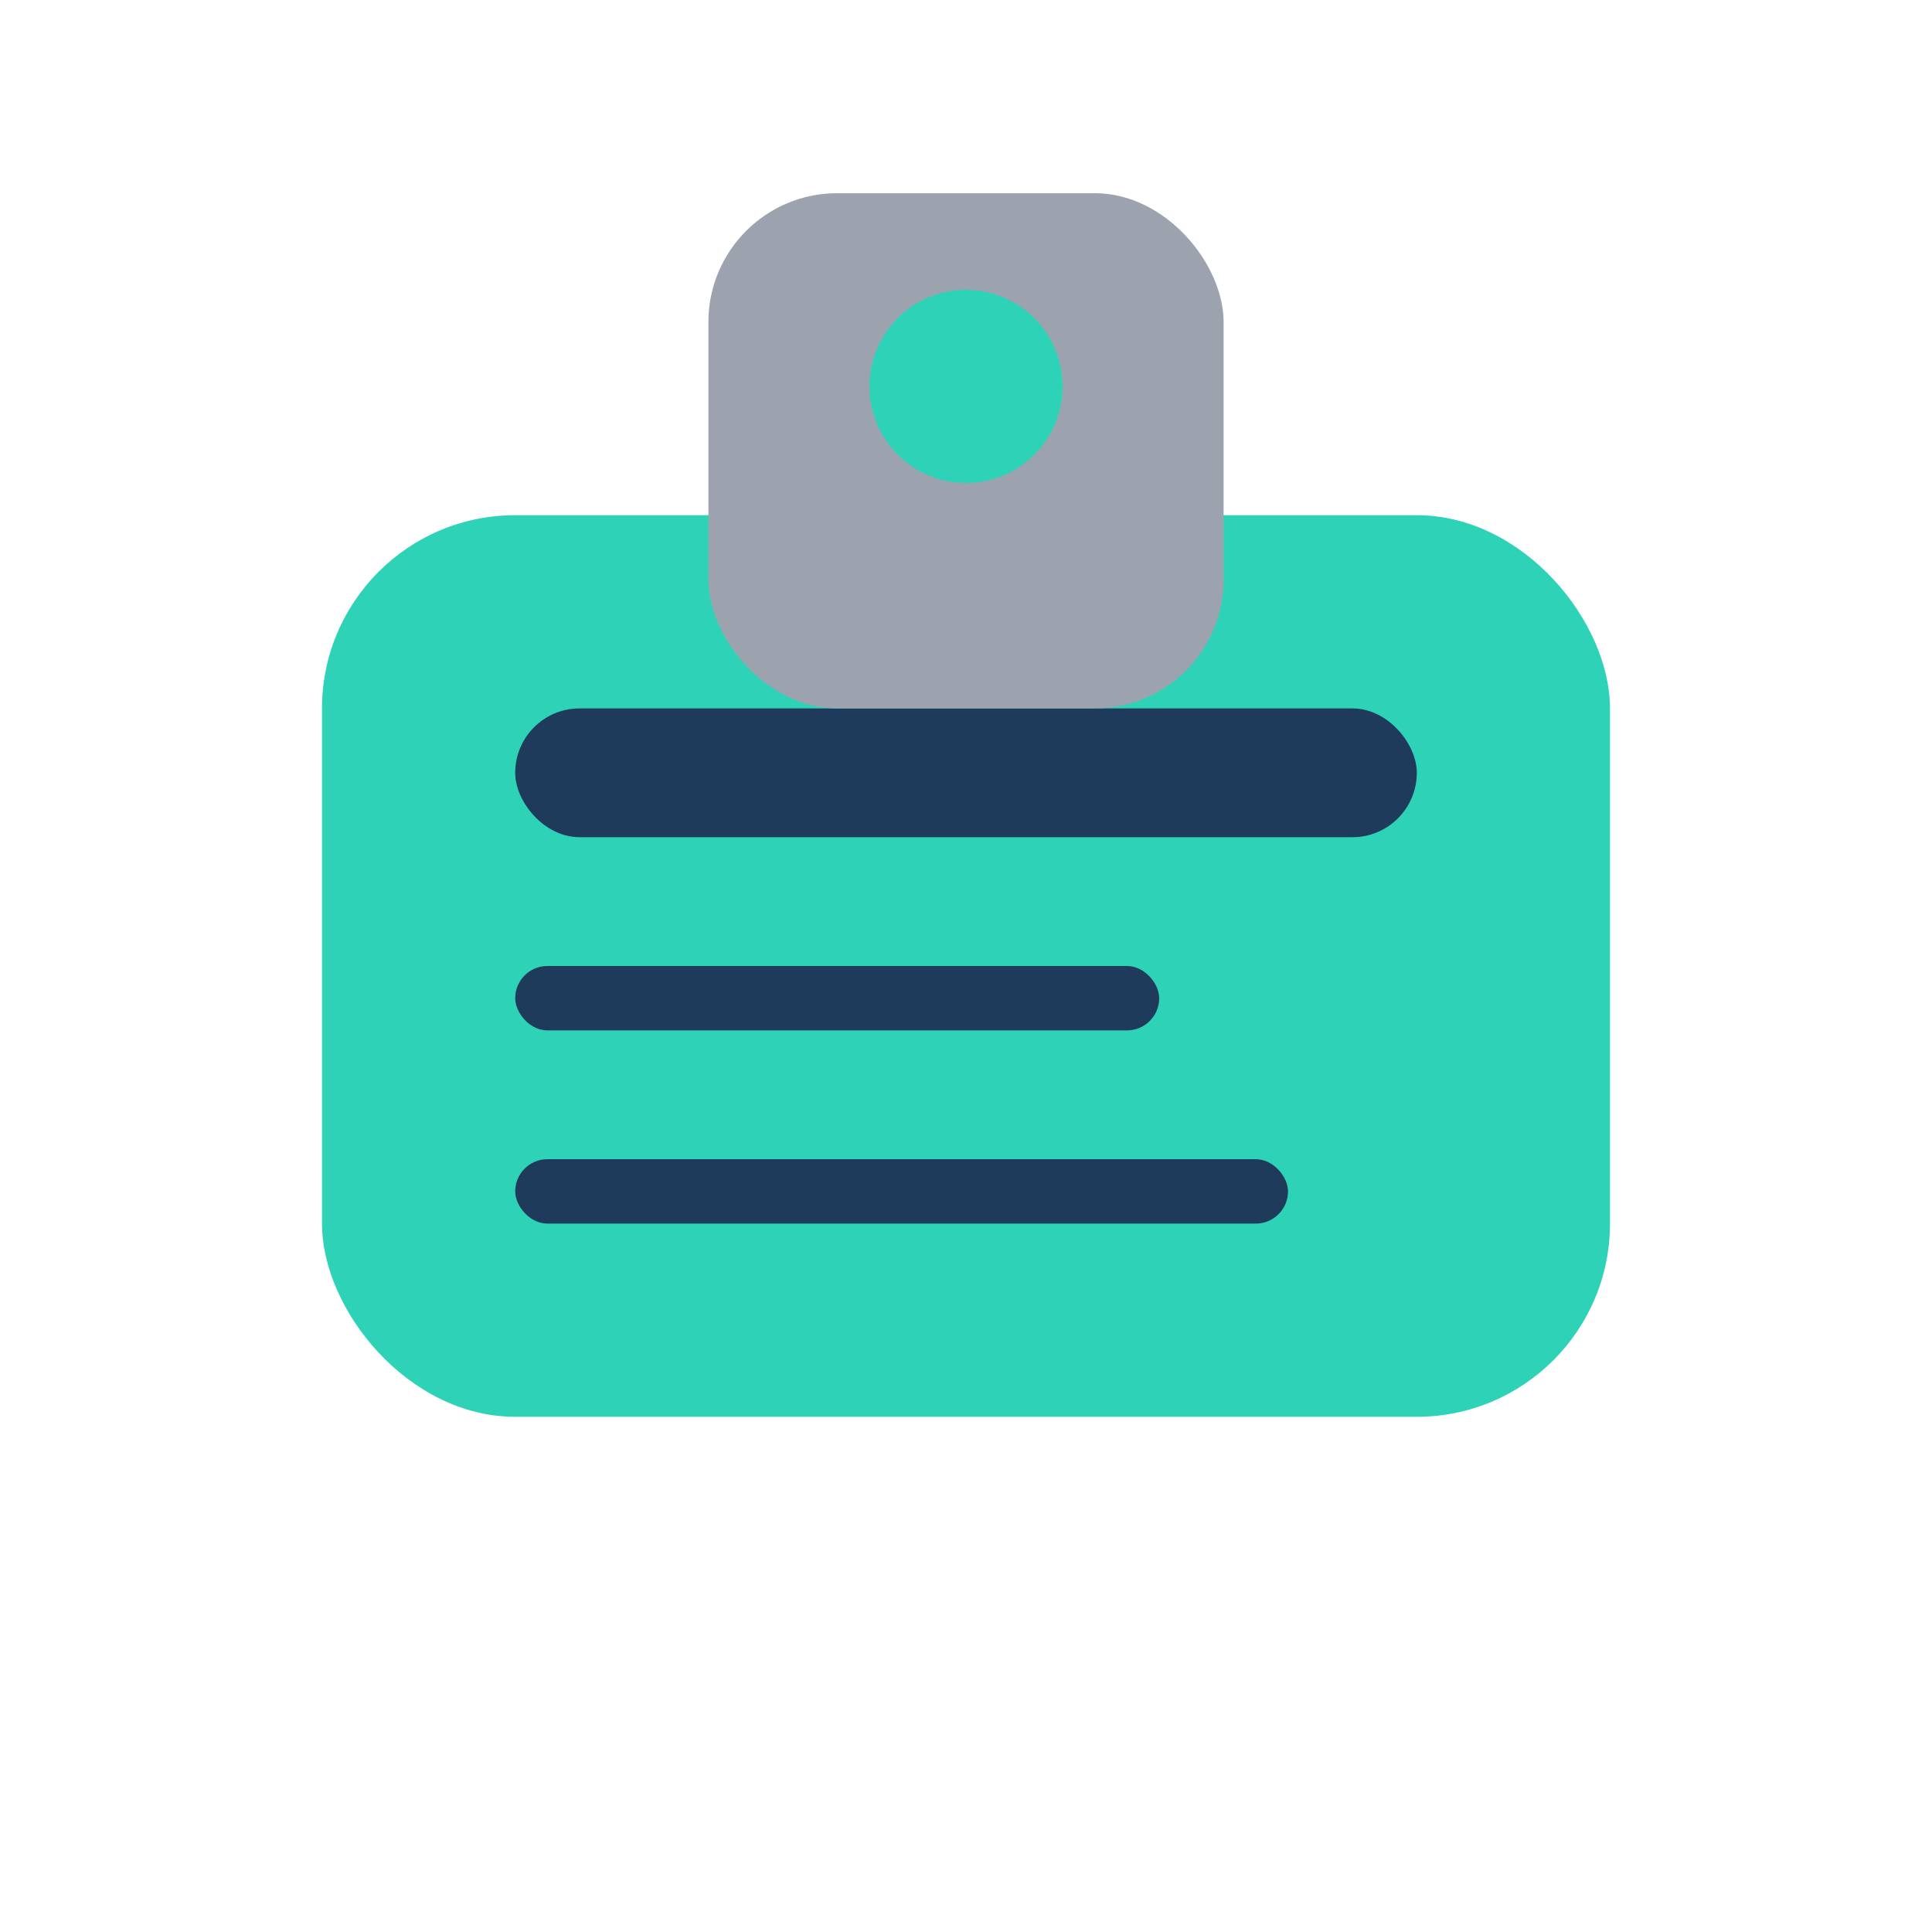 <svg width="30" height="30" viewBox="0 0 30 30" fill="none" xmlns="http://www.w3.org/2000/svg">
<rect x="5" y="8" width="20" height="14" rx="3" fill="#2ED3B7"/>
<rect x="8" y="11" width="14" height="2" rx="1" fill="#1F3B5B"/>
<rect x="8" y="15" width="10" height="1" rx="0.5" fill="#1F3B5B"/>
<rect x="8" y="18" width="12" height="1" rx="0.5" fill="#1F3B5B"/>
<rect x="11" y="3" width="8" height="8" rx="2" fill="#9CA3AF"/>
<circle cx="15" cy="6" r="1.5" fill="#2ED3B7"/>
</svg>